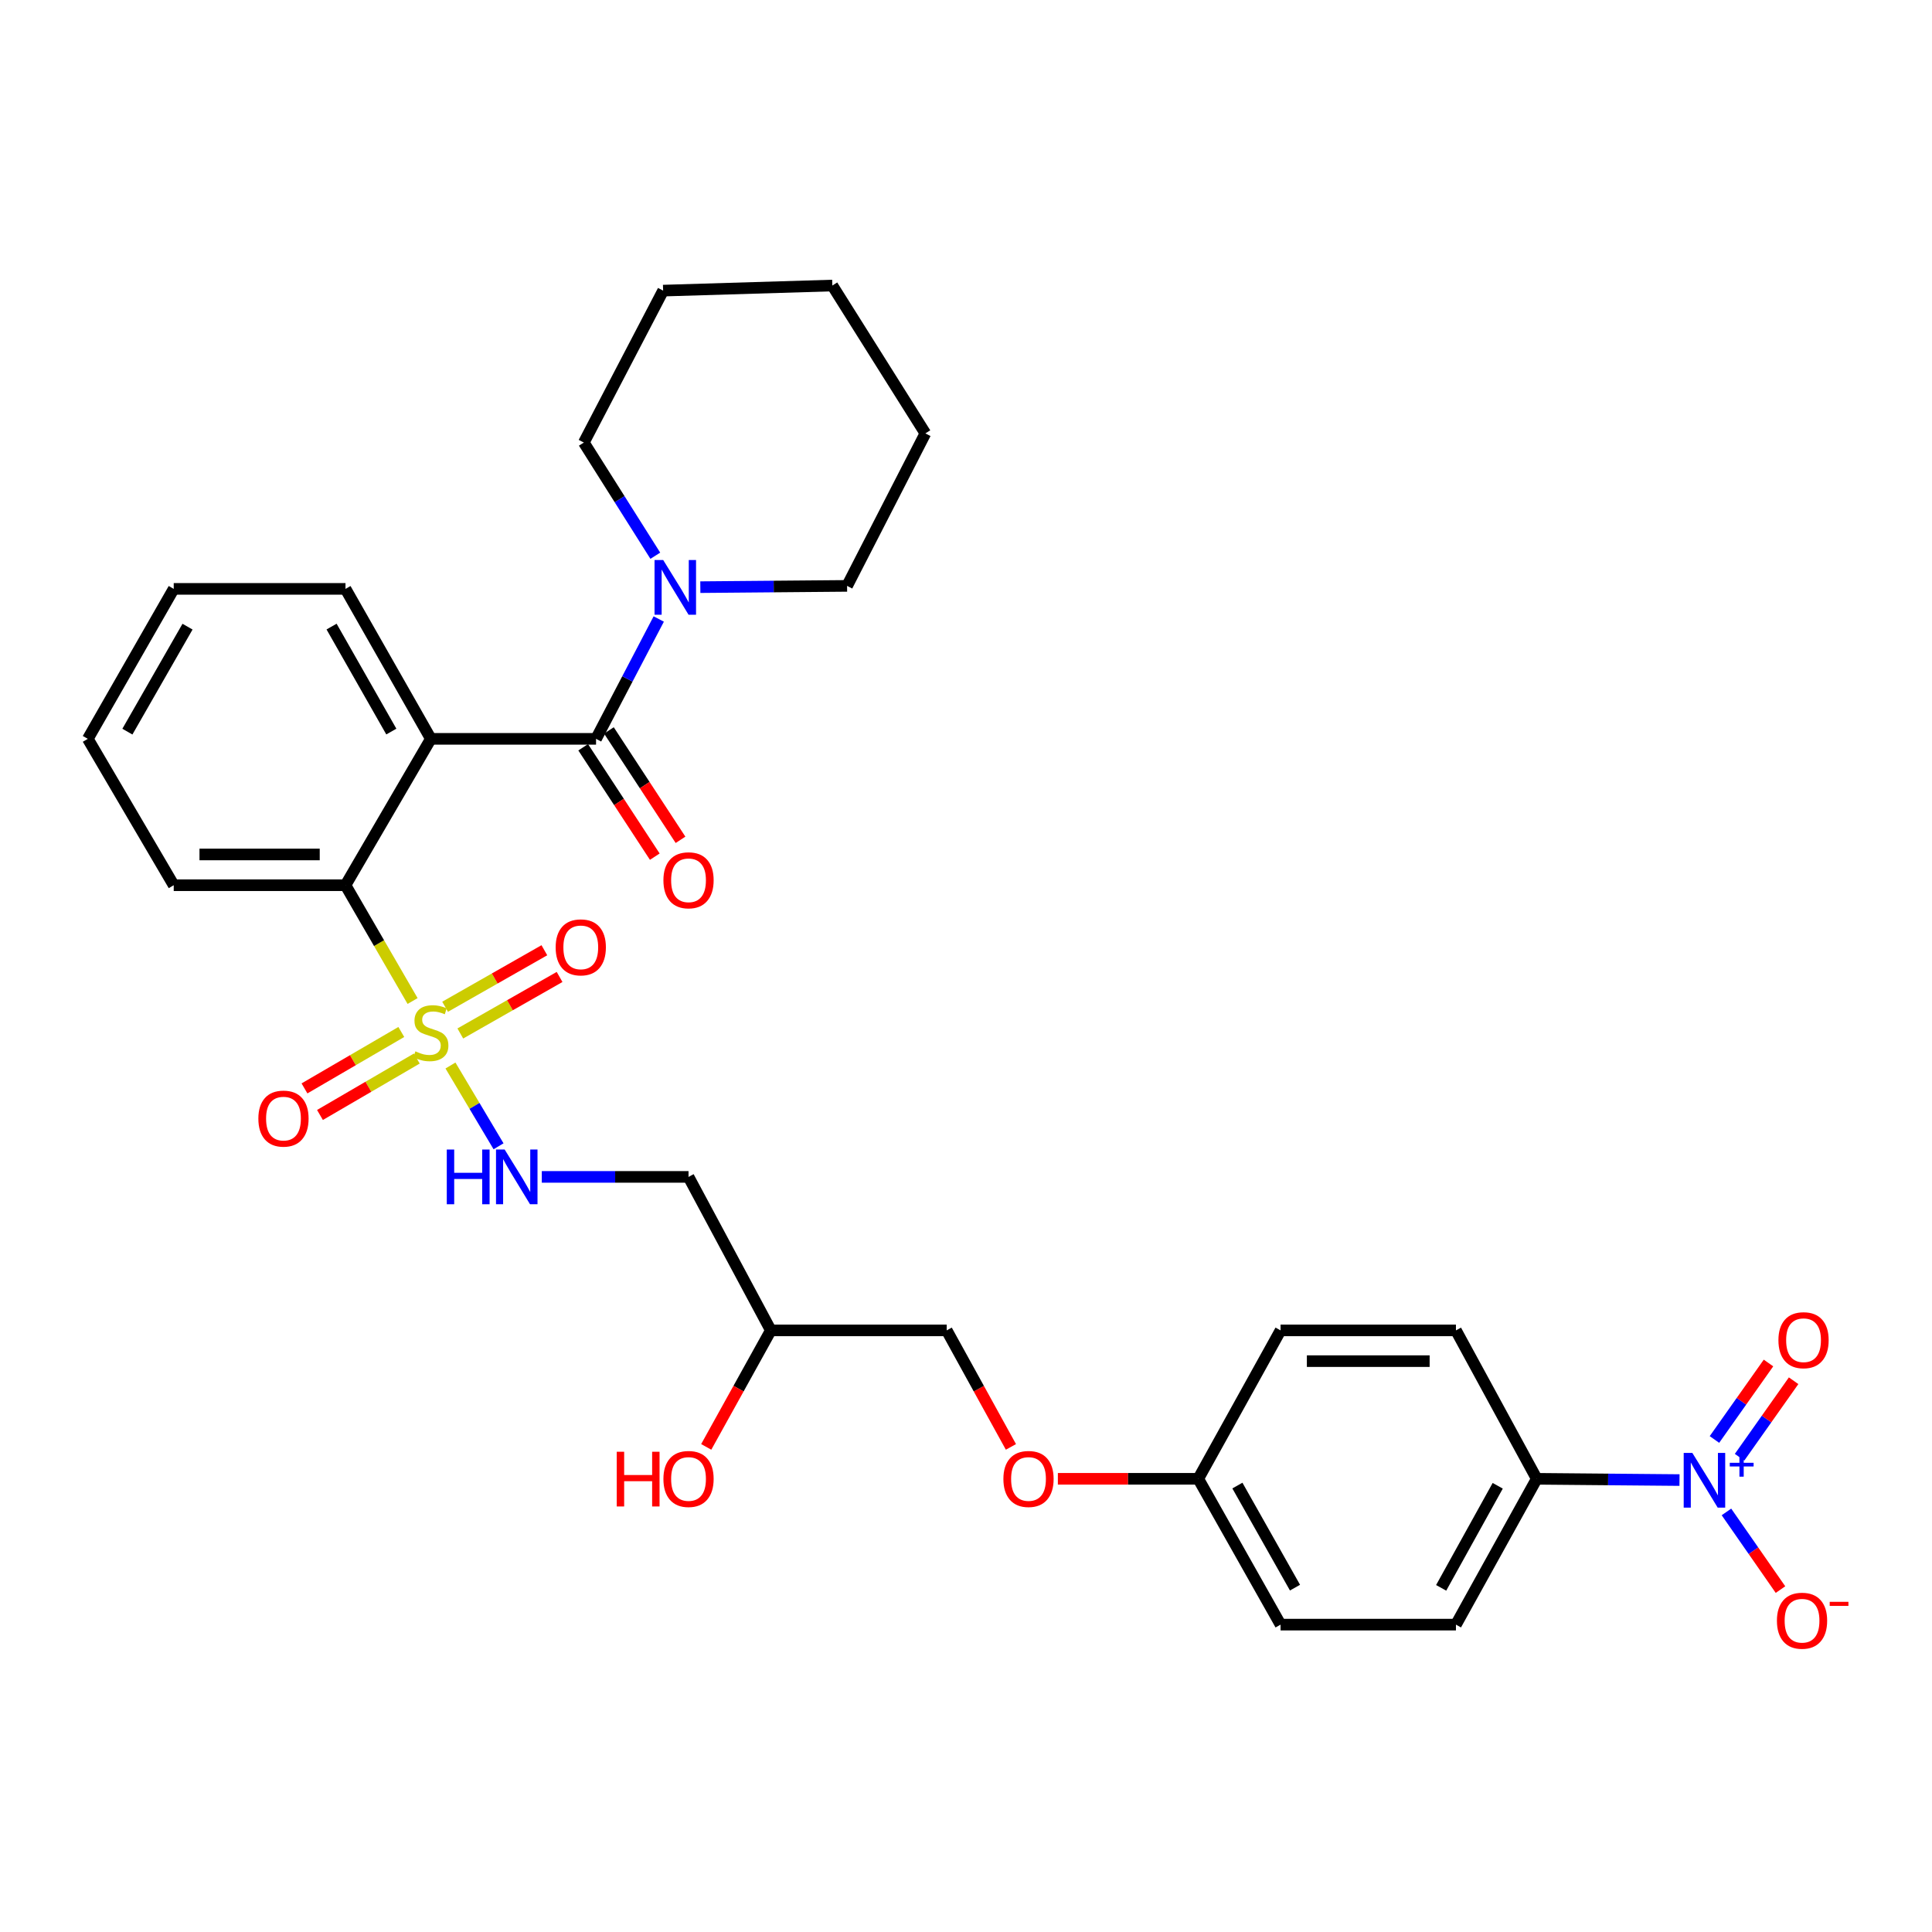 <?xml version='1.0' encoding='iso-8859-1'?>
<svg version='1.1' baseProfile='full'
              xmlns='http://www.w3.org/2000/svg'
                      xmlns:rdkit='http://www.rdkit.org/xml'
                      xmlns:xlink='http://www.w3.org/1999/xlink'
                  xml:space='preserve'
width='1000px' height='1000px' viewBox='0 0 1000 1000'>
<!-- END OF HEADER -->
<rect style='opacity:1.0;fill:#FFFFFF;stroke:none' width='1000' height='1000' x='0' y='0'> </rect>
<path class='bond-3' d='M 213.553,518.128 L 196.19,488.157' style='fill:none;fill-rule:evenodd;stroke:#CCCC00;stroke-width:6px;stroke-linecap:butt;stroke-linejoin:miter;stroke-opacity:1' />
<path class='bond-3' d='M 196.19,488.157 L 178.828,458.187' style='fill:none;fill-rule:evenodd;stroke:#000000;stroke-width:6px;stroke-linecap:butt;stroke-linejoin:miter;stroke-opacity:1' />
<path class='bond-5' d='M 233.159,551.504 L 245.603,572.413' style='fill:none;fill-rule:evenodd;stroke:#CCCC00;stroke-width:6px;stroke-linecap:butt;stroke-linejoin:miter;stroke-opacity:1' />
<path class='bond-5' d='M 245.603,572.413 L 258.047,593.321' style='fill:none;fill-rule:evenodd;stroke:#0000FF;stroke-width:6px;stroke-linecap:butt;stroke-linejoin:miter;stroke-opacity:1' />
<path class='bond-7' d='M 207.714,534.152 L 182.657,548.755' style='fill:none;fill-rule:evenodd;stroke:#CCCC00;stroke-width:6px;stroke-linecap:butt;stroke-linejoin:miter;stroke-opacity:1' />
<path class='bond-7' d='M 182.657,548.755 L 157.6,563.357' style='fill:none;fill-rule:evenodd;stroke:#FF0000;stroke-width:6px;stroke-linecap:butt;stroke-linejoin:miter;stroke-opacity:1' />
<path class='bond-7' d='M 215.729,547.905 L 190.672,562.508' style='fill:none;fill-rule:evenodd;stroke:#CCCC00;stroke-width:6px;stroke-linecap:butt;stroke-linejoin:miter;stroke-opacity:1' />
<path class='bond-7' d='M 190.672,562.508 L 165.615,577.11' style='fill:none;fill-rule:evenodd;stroke:#FF0000;stroke-width:6px;stroke-linecap:butt;stroke-linejoin:miter;stroke-opacity:1' />
<path class='bond-8' d='M 238.259,534.927 L 263.949,520.3' style='fill:none;fill-rule:evenodd;stroke:#CCCC00;stroke-width:6px;stroke-linecap:butt;stroke-linejoin:miter;stroke-opacity:1' />
<path class='bond-8' d='M 263.949,520.3 L 289.639,505.674' style='fill:none;fill-rule:evenodd;stroke:#FF0000;stroke-width:6px;stroke-linecap:butt;stroke-linejoin:miter;stroke-opacity:1' />
<path class='bond-8' d='M 230.383,521.094 L 256.073,506.467' style='fill:none;fill-rule:evenodd;stroke:#CCCC00;stroke-width:6px;stroke-linecap:butt;stroke-linejoin:miter;stroke-opacity:1' />
<path class='bond-8' d='M 256.073,506.467 L 281.763,491.841' style='fill:none;fill-rule:evenodd;stroke:#FF0000;stroke-width:6px;stroke-linecap:butt;stroke-linejoin:miter;stroke-opacity:1' />
<path class='bond-0' d='M 223.009,382.427 L 178.828,458.187' style='fill:none;fill-rule:evenodd;stroke:#000000;stroke-width:6px;stroke-linecap:butt;stroke-linejoin:miter;stroke-opacity:1' />
<path class='bond-1' d='M 223.009,382.427 L 308.514,382.427' style='fill:none;fill-rule:evenodd;stroke:#000000;stroke-width:6px;stroke-linecap:butt;stroke-linejoin:miter;stroke-opacity:1' />
<path class='bond-18' d='M 223.009,382.427 L 178.828,304.801' style='fill:none;fill-rule:evenodd;stroke:#000000;stroke-width:6px;stroke-linecap:butt;stroke-linejoin:miter;stroke-opacity:1' />
<path class='bond-18' d='M 202.548,378.657 L 171.621,324.319' style='fill:none;fill-rule:evenodd;stroke:#000000;stroke-width:6px;stroke-linecap:butt;stroke-linejoin:miter;stroke-opacity:1' />
<path class='bond-4' d='M 308.514,382.427 L 324.739,351.411' style='fill:none;fill-rule:evenodd;stroke:#000000;stroke-width:6px;stroke-linecap:butt;stroke-linejoin:miter;stroke-opacity:1' />
<path class='bond-4' d='M 324.739,351.411 L 340.964,320.395' style='fill:none;fill-rule:evenodd;stroke:#0000FF;stroke-width:6px;stroke-linecap:butt;stroke-linejoin:miter;stroke-opacity:1' />
<path class='bond-11' d='M 301.855,386.786 L 320.387,415.096' style='fill:none;fill-rule:evenodd;stroke:#000000;stroke-width:6px;stroke-linecap:butt;stroke-linejoin:miter;stroke-opacity:1' />
<path class='bond-11' d='M 320.387,415.096 L 338.919,443.406' style='fill:none;fill-rule:evenodd;stroke:#FF0000;stroke-width:6px;stroke-linecap:butt;stroke-linejoin:miter;stroke-opacity:1' />
<path class='bond-11' d='M 315.173,378.068 L 333.705,406.378' style='fill:none;fill-rule:evenodd;stroke:#000000;stroke-width:6px;stroke-linecap:butt;stroke-linejoin:miter;stroke-opacity:1' />
<path class='bond-11' d='M 333.705,406.378 L 352.237,434.688' style='fill:none;fill-rule:evenodd;stroke:#FF0000;stroke-width:6px;stroke-linecap:butt;stroke-linejoin:miter;stroke-opacity:1' />
<path class='bond-2' d='M 869.308,766.082 L 832.361,765.755' style='fill:none;fill-rule:evenodd;stroke:#0000FF;stroke-width:6px;stroke-linecap:butt;stroke-linejoin:miter;stroke-opacity:1' />
<path class='bond-2' d='M 832.361,765.755 L 795.413,765.427' style='fill:none;fill-rule:evenodd;stroke:#000000;stroke-width:6px;stroke-linecap:butt;stroke-linejoin:miter;stroke-opacity:1' />
<path class='bond-9' d='M 893.609,782.568 L 907.593,802.667' style='fill:none;fill-rule:evenodd;stroke:#0000FF;stroke-width:6px;stroke-linecap:butt;stroke-linejoin:miter;stroke-opacity:1' />
<path class='bond-9' d='M 907.593,802.667 L 921.577,822.767' style='fill:none;fill-rule:evenodd;stroke:#FF0000;stroke-width:6px;stroke-linecap:butt;stroke-linejoin:miter;stroke-opacity:1' />
<path class='bond-10' d='M 900.399,754.258 L 914.383,734.465' style='fill:none;fill-rule:evenodd;stroke:#0000FF;stroke-width:6px;stroke-linecap:butt;stroke-linejoin:miter;stroke-opacity:1' />
<path class='bond-10' d='M 914.383,734.465 L 928.368,714.671' style='fill:none;fill-rule:evenodd;stroke:#FF0000;stroke-width:6px;stroke-linecap:butt;stroke-linejoin:miter;stroke-opacity:1' />
<path class='bond-10' d='M 887.398,745.073 L 901.383,725.28' style='fill:none;fill-rule:evenodd;stroke:#0000FF;stroke-width:6px;stroke-linecap:butt;stroke-linejoin:miter;stroke-opacity:1' />
<path class='bond-10' d='M 901.383,725.28 L 915.368,705.486' style='fill:none;fill-rule:evenodd;stroke:#FF0000;stroke-width:6px;stroke-linecap:butt;stroke-linejoin:miter;stroke-opacity:1' />
<path class='bond-25' d='M 178.828,458.187 L 89.918,458.187' style='fill:none;fill-rule:evenodd;stroke:#000000;stroke-width:6px;stroke-linecap:butt;stroke-linejoin:miter;stroke-opacity:1' />
<path class='bond-25' d='M 165.492,442.269 L 103.255,442.269' style='fill:none;fill-rule:evenodd;stroke:#000000;stroke-width:6px;stroke-linecap:butt;stroke-linejoin:miter;stroke-opacity:1' />
<path class='bond-22' d='M 362.492,303.911 L 400.47,303.582' style='fill:none;fill-rule:evenodd;stroke:#0000FF;stroke-width:6px;stroke-linecap:butt;stroke-linejoin:miter;stroke-opacity:1' />
<path class='bond-22' d='M 400.47,303.582 L 438.448,303.254' style='fill:none;fill-rule:evenodd;stroke:#000000;stroke-width:6px;stroke-linecap:butt;stroke-linejoin:miter;stroke-opacity:1' />
<path class='bond-23' d='M 339.187,287.647 L 320.689,258.357' style='fill:none;fill-rule:evenodd;stroke:#0000FF;stroke-width:6px;stroke-linecap:butt;stroke-linejoin:miter;stroke-opacity:1' />
<path class='bond-23' d='M 320.689,258.357 L 302.191,229.068' style='fill:none;fill-rule:evenodd;stroke:#000000;stroke-width:6px;stroke-linecap:butt;stroke-linejoin:miter;stroke-opacity:1' />
<path class='bond-12' d='M 280.435,609.159 L 318.409,609.159' style='fill:none;fill-rule:evenodd;stroke:#0000FF;stroke-width:6px;stroke-linecap:butt;stroke-linejoin:miter;stroke-opacity:1' />
<path class='bond-12' d='M 318.409,609.159 L 356.382,609.159' style='fill:none;fill-rule:evenodd;stroke:#000000;stroke-width:6px;stroke-linecap:butt;stroke-linejoin:miter;stroke-opacity:1' />
<path class='bond-6' d='M 795.413,765.427 L 753.594,840.904' style='fill:none;fill-rule:evenodd;stroke:#000000;stroke-width:6px;stroke-linecap:butt;stroke-linejoin:miter;stroke-opacity:1' />
<path class='bond-6' d='M 775.217,769.034 L 745.943,821.868' style='fill:none;fill-rule:evenodd;stroke:#000000;stroke-width:6px;stroke-linecap:butt;stroke-linejoin:miter;stroke-opacity:1' />
<path class='bond-33' d='M 795.413,765.427 L 753.594,688.606' style='fill:none;fill-rule:evenodd;stroke:#000000;stroke-width:6px;stroke-linecap:butt;stroke-linejoin:miter;stroke-opacity:1' />
<path class='bond-15' d='M 356.382,609.159 L 398.98,688.606' style='fill:none;fill-rule:evenodd;stroke:#000000;stroke-width:6px;stroke-linecap:butt;stroke-linejoin:miter;stroke-opacity:1' />
<path class='bond-13' d='M 753.594,840.904 L 662.818,840.904' style='fill:none;fill-rule:evenodd;stroke:#000000;stroke-width:6px;stroke-linecap:butt;stroke-linejoin:miter;stroke-opacity:1' />
<path class='bond-14' d='M 753.594,688.606 L 662.818,688.606' style='fill:none;fill-rule:evenodd;stroke:#000000;stroke-width:6px;stroke-linecap:butt;stroke-linejoin:miter;stroke-opacity:1' />
<path class='bond-14' d='M 739.977,704.524 L 676.434,704.524' style='fill:none;fill-rule:evenodd;stroke:#000000;stroke-width:6px;stroke-linecap:butt;stroke-linejoin:miter;stroke-opacity:1' />
<path class='bond-19' d='M 398.98,688.606 L 490.013,688.606' style='fill:none;fill-rule:evenodd;stroke:#000000;stroke-width:6px;stroke-linecap:butt;stroke-linejoin:miter;stroke-opacity:1' />
<path class='bond-24' d='M 398.98,688.606 L 382.261,718.759' style='fill:none;fill-rule:evenodd;stroke:#000000;stroke-width:6px;stroke-linecap:butt;stroke-linejoin:miter;stroke-opacity:1' />
<path class='bond-24' d='M 382.261,718.759 L 365.541,748.911' style='fill:none;fill-rule:evenodd;stroke:#FF0000;stroke-width:6px;stroke-linecap:butt;stroke-linejoin:miter;stroke-opacity:1' />
<path class='bond-16' d='M 523.253,748.914 L 506.633,718.76' style='fill:none;fill-rule:evenodd;stroke:#FF0000;stroke-width:6px;stroke-linecap:butt;stroke-linejoin:miter;stroke-opacity:1' />
<path class='bond-16' d='M 506.633,718.76 L 490.013,688.606' style='fill:none;fill-rule:evenodd;stroke:#000000;stroke-width:6px;stroke-linecap:butt;stroke-linejoin:miter;stroke-opacity:1' />
<path class='bond-17' d='M 547.551,765.427 L 583.885,765.427' style='fill:none;fill-rule:evenodd;stroke:#FF0000;stroke-width:6px;stroke-linecap:butt;stroke-linejoin:miter;stroke-opacity:1' />
<path class='bond-17' d='M 583.885,765.427 L 620.22,765.427' style='fill:none;fill-rule:evenodd;stroke:#000000;stroke-width:6px;stroke-linecap:butt;stroke-linejoin:miter;stroke-opacity:1' />
<path class='bond-20' d='M 620.22,765.427 L 662.818,688.606' style='fill:none;fill-rule:evenodd;stroke:#000000;stroke-width:6px;stroke-linecap:butt;stroke-linejoin:miter;stroke-opacity:1' />
<path class='bond-21' d='M 620.22,765.427 L 662.818,840.904' style='fill:none;fill-rule:evenodd;stroke:#000000;stroke-width:6px;stroke-linecap:butt;stroke-linejoin:miter;stroke-opacity:1' />
<path class='bond-21' d='M 640.472,768.925 L 670.291,821.759' style='fill:none;fill-rule:evenodd;stroke:#000000;stroke-width:6px;stroke-linecap:butt;stroke-linejoin:miter;stroke-opacity:1' />
<path class='bond-31' d='M 178.828,304.801 L 89.918,304.801' style='fill:none;fill-rule:evenodd;stroke:#000000;stroke-width:6px;stroke-linecap:butt;stroke-linejoin:miter;stroke-opacity:1' />
<path class='bond-28' d='M 438.448,303.254 L 478.967,224.328' style='fill:none;fill-rule:evenodd;stroke:#000000;stroke-width:6px;stroke-linecap:butt;stroke-linejoin:miter;stroke-opacity:1' />
<path class='bond-27' d='M 302.191,229.068 L 343.233,150.425' style='fill:none;fill-rule:evenodd;stroke:#000000;stroke-width:6px;stroke-linecap:butt;stroke-linejoin:miter;stroke-opacity:1' />
<path class='bond-29' d='M 89.918,458.187 L 45.455,382.427' style='fill:none;fill-rule:evenodd;stroke:#000000;stroke-width:6px;stroke-linecap:butt;stroke-linejoin:miter;stroke-opacity:1' />
<path class='bond-26' d='M 89.918,304.801 L 45.455,382.427' style='fill:none;fill-rule:evenodd;stroke:#000000;stroke-width:6px;stroke-linecap:butt;stroke-linejoin:miter;stroke-opacity:1' />
<path class='bond-26' d='M 97.061,324.357 L 65.936,378.695' style='fill:none;fill-rule:evenodd;stroke:#000000;stroke-width:6px;stroke-linecap:butt;stroke-linejoin:miter;stroke-opacity:1' />
<path class='bond-30' d='M 343.233,150.425 L 430.816,147.79' style='fill:none;fill-rule:evenodd;stroke:#000000;stroke-width:6px;stroke-linecap:butt;stroke-linejoin:miter;stroke-opacity:1' />
<path class='bond-32' d='M 478.967,224.328 L 430.816,147.79' style='fill:none;fill-rule:evenodd;stroke:#000000;stroke-width:6px;stroke-linecap:butt;stroke-linejoin:miter;stroke-opacity:1' />
<path  class='atom-0' d='M 215.009 544.171
Q 215.329 544.291, 216.649 544.851
Q 217.969 545.411, 219.409 545.771
Q 220.889 546.091, 222.329 546.091
Q 225.009 546.091, 226.569 544.811
Q 228.129 543.491, 228.129 541.211
Q 228.129 539.651, 227.329 538.691
Q 226.569 537.731, 225.369 537.211
Q 224.169 536.691, 222.169 536.091
Q 219.649 535.331, 218.129 534.611
Q 216.649 533.891, 215.569 532.371
Q 214.529 530.851, 214.529 528.291
Q 214.529 524.731, 216.929 522.531
Q 219.369 520.331, 224.169 520.331
Q 227.449 520.331, 231.169 521.891
L 230.249 524.971
Q 226.849 523.571, 224.289 523.571
Q 221.529 523.571, 220.009 524.731
Q 218.489 525.851, 218.529 527.811
Q 218.529 529.331, 219.289 530.251
Q 220.089 531.171, 221.209 531.691
Q 222.369 532.211, 224.289 532.811
Q 226.849 533.611, 228.369 534.411
Q 229.889 535.211, 230.969 536.851
Q 232.089 538.451, 232.089 541.211
Q 232.089 545.131, 229.449 547.251
Q 226.849 549.331, 222.489 549.331
Q 219.969 549.331, 218.049 548.771
Q 216.169 548.251, 213.929 547.331
L 215.009 544.171
' fill='#CCCC00'/>
<path  class='atom-3' d='M 875.959 752.037
L 885.239 767.037
Q 886.159 768.517, 887.639 771.197
Q 889.119 773.877, 889.199 774.037
L 889.199 752.037
L 892.959 752.037
L 892.959 780.357
L 889.079 780.357
L 879.119 763.957
Q 877.959 762.037, 876.719 759.837
Q 875.519 757.637, 875.159 756.957
L 875.159 780.357
L 871.479 780.357
L 871.479 752.037
L 875.959 752.037
' fill='#0000FF'/>
<path  class='atom-3' d='M 895.335 757.141
L 900.324 757.141
L 900.324 751.888
L 902.542 751.888
L 902.542 757.141
L 907.663 757.141
L 907.663 759.042
L 902.542 759.042
L 902.542 764.322
L 900.324 764.322
L 900.324 759.042
L 895.335 759.042
L 895.335 757.141
' fill='#0000FF'/>
<path  class='atom-5' d='M 343.269 289.863
L 352.549 304.863
Q 353.469 306.343, 354.949 309.023
Q 356.429 311.703, 356.509 311.863
L 356.509 289.863
L 360.269 289.863
L 360.269 318.183
L 356.389 318.183
L 346.429 301.783
Q 345.269 299.863, 344.029 297.663
Q 342.829 295.463, 342.469 294.783
L 342.469 318.183
L 338.789 318.183
L 338.789 289.863
L 343.269 289.863
' fill='#0000FF'/>
<path  class='atom-6' d='M 231.253 594.999
L 235.093 594.999
L 235.093 607.039
L 249.573 607.039
L 249.573 594.999
L 253.413 594.999
L 253.413 623.319
L 249.573 623.319
L 249.573 610.239
L 235.093 610.239
L 235.093 623.319
L 231.253 623.319
L 231.253 594.999
' fill='#0000FF'/>
<path  class='atom-6' d='M 261.213 594.999
L 270.493 609.999
Q 271.413 611.479, 272.893 614.159
Q 274.373 616.839, 274.453 616.999
L 274.453 594.999
L 278.213 594.999
L 278.213 623.319
L 274.333 623.319
L 264.373 606.919
Q 263.213 604.999, 261.973 602.799
Q 260.773 600.599, 260.413 599.919
L 260.413 623.319
L 256.733 623.319
L 256.733 594.999
L 261.213 594.999
' fill='#0000FF'/>
<path  class='atom-8' d='M 133.727 578.986
Q 133.727 572.186, 137.087 568.386
Q 140.447 564.586, 146.727 564.586
Q 153.007 564.586, 156.367 568.386
Q 159.727 572.186, 159.727 578.986
Q 159.727 585.866, 156.327 589.786
Q 152.927 593.666, 146.727 593.666
Q 140.487 593.666, 137.087 589.786
Q 133.727 585.906, 133.727 578.986
M 146.727 590.466
Q 151.047 590.466, 153.367 587.586
Q 155.727 584.666, 155.727 578.986
Q 155.727 573.426, 153.367 570.626
Q 151.047 567.786, 146.727 567.786
Q 142.407 567.786, 140.047 570.586
Q 137.727 573.386, 137.727 578.986
Q 137.727 584.706, 140.047 587.586
Q 142.407 590.466, 146.727 590.466
' fill='#FF0000'/>
<path  class='atom-9' d='M 287.608 490.35
Q 287.608 483.55, 290.968 479.75
Q 294.328 475.95, 300.608 475.95
Q 306.888 475.95, 310.248 479.75
Q 313.608 483.55, 313.608 490.35
Q 313.608 497.23, 310.208 501.15
Q 306.808 505.03, 300.608 505.03
Q 294.368 505.03, 290.968 501.15
Q 287.608 497.27, 287.608 490.35
M 300.608 501.83
Q 304.928 501.83, 307.248 498.95
Q 309.608 496.03, 309.608 490.35
Q 309.608 484.79, 307.248 481.99
Q 304.928 479.15, 300.608 479.15
Q 296.288 479.15, 293.928 481.95
Q 291.608 484.75, 291.608 490.35
Q 291.608 496.07, 293.928 498.95
Q 296.288 501.83, 300.608 501.83
' fill='#FF0000'/>
<path  class='atom-10' d='M 919.731 838.88
Q 919.731 832.08, 923.091 828.28
Q 926.451 824.48, 932.731 824.48
Q 939.011 824.48, 942.371 828.28
Q 945.731 832.08, 945.731 838.88
Q 945.731 845.76, 942.331 849.68
Q 938.931 853.56, 932.731 853.56
Q 926.491 853.56, 923.091 849.68
Q 919.731 845.8, 919.731 838.88
M 932.731 850.36
Q 937.051 850.36, 939.371 847.48
Q 941.731 844.56, 941.731 838.88
Q 941.731 833.32, 939.371 830.52
Q 937.051 827.68, 932.731 827.68
Q 928.411 827.68, 926.051 830.48
Q 923.731 833.28, 923.731 838.88
Q 923.731 844.6, 926.051 847.48
Q 928.411 850.36, 932.731 850.36
' fill='#FF0000'/>
<path  class='atom-10' d='M 947.051 829.102
L 956.74 829.102
L 956.74 831.214
L 947.051 831.214
L 947.051 829.102
' fill='#FF0000'/>
<path  class='atom-11' d='M 920.509 693.683
Q 920.509 686.883, 923.869 683.083
Q 927.229 679.283, 933.509 679.283
Q 939.789 679.283, 943.149 683.083
Q 946.509 686.883, 946.509 693.683
Q 946.509 700.563, 943.109 704.483
Q 939.709 708.363, 933.509 708.363
Q 927.269 708.363, 923.869 704.483
Q 920.509 700.603, 920.509 693.683
M 933.509 705.163
Q 937.829 705.163, 940.149 702.283
Q 942.509 699.363, 942.509 693.683
Q 942.509 688.123, 940.149 685.323
Q 937.829 682.483, 933.509 682.483
Q 929.189 682.483, 926.829 685.283
Q 924.509 688.083, 924.509 693.683
Q 924.509 699.403, 926.829 702.283
Q 929.189 705.163, 933.509 705.163
' fill='#FF0000'/>
<path  class='atom-12' d='M 343.382 455.632
Q 343.382 448.832, 346.742 445.032
Q 350.102 441.232, 356.382 441.232
Q 362.662 441.232, 366.022 445.032
Q 369.382 448.832, 369.382 455.632
Q 369.382 462.512, 365.982 466.432
Q 362.582 470.312, 356.382 470.312
Q 350.142 470.312, 346.742 466.432
Q 343.382 462.552, 343.382 455.632
M 356.382 467.112
Q 360.702 467.112, 363.022 464.232
Q 365.382 461.312, 365.382 455.632
Q 365.382 450.072, 363.022 447.272
Q 360.702 444.432, 356.382 444.432
Q 352.062 444.432, 349.702 447.232
Q 347.382 450.032, 347.382 455.632
Q 347.382 461.352, 349.702 464.232
Q 352.062 467.112, 356.382 467.112
' fill='#FF0000'/>
<path  class='atom-17' d='M 519.354 765.507
Q 519.354 758.707, 522.714 754.907
Q 526.074 751.107, 532.354 751.107
Q 538.634 751.107, 541.994 754.907
Q 545.354 758.707, 545.354 765.507
Q 545.354 772.387, 541.954 776.307
Q 538.554 780.187, 532.354 780.187
Q 526.114 780.187, 522.714 776.307
Q 519.354 772.427, 519.354 765.507
M 532.354 776.987
Q 536.674 776.987, 538.994 774.107
Q 541.354 771.187, 541.354 765.507
Q 541.354 759.947, 538.994 757.147
Q 536.674 754.307, 532.354 754.307
Q 528.034 754.307, 525.674 757.107
Q 523.354 759.907, 523.354 765.507
Q 523.354 771.227, 525.674 774.107
Q 528.034 776.987, 532.354 776.987
' fill='#FF0000'/>
<path  class='atom-25' d='M 319.222 751.427
L 323.062 751.427
L 323.062 763.467
L 337.542 763.467
L 337.542 751.427
L 341.382 751.427
L 341.382 779.747
L 337.542 779.747
L 337.542 766.667
L 323.062 766.667
L 323.062 779.747
L 319.222 779.747
L 319.222 751.427
' fill='#FF0000'/>
<path  class='atom-25' d='M 343.382 765.507
Q 343.382 758.707, 346.742 754.907
Q 350.102 751.107, 356.382 751.107
Q 362.662 751.107, 366.022 754.907
Q 369.382 758.707, 369.382 765.507
Q 369.382 772.387, 365.982 776.307
Q 362.582 780.187, 356.382 780.187
Q 350.142 780.187, 346.742 776.307
Q 343.382 772.427, 343.382 765.507
M 356.382 776.987
Q 360.702 776.987, 363.022 774.107
Q 365.382 771.187, 365.382 765.507
Q 365.382 759.947, 363.022 757.147
Q 360.702 754.307, 356.382 754.307
Q 352.062 754.307, 349.702 757.107
Q 347.382 759.907, 347.382 765.507
Q 347.382 771.227, 349.702 774.107
Q 352.062 776.987, 356.382 776.987
' fill='#FF0000'/>
</svg>
